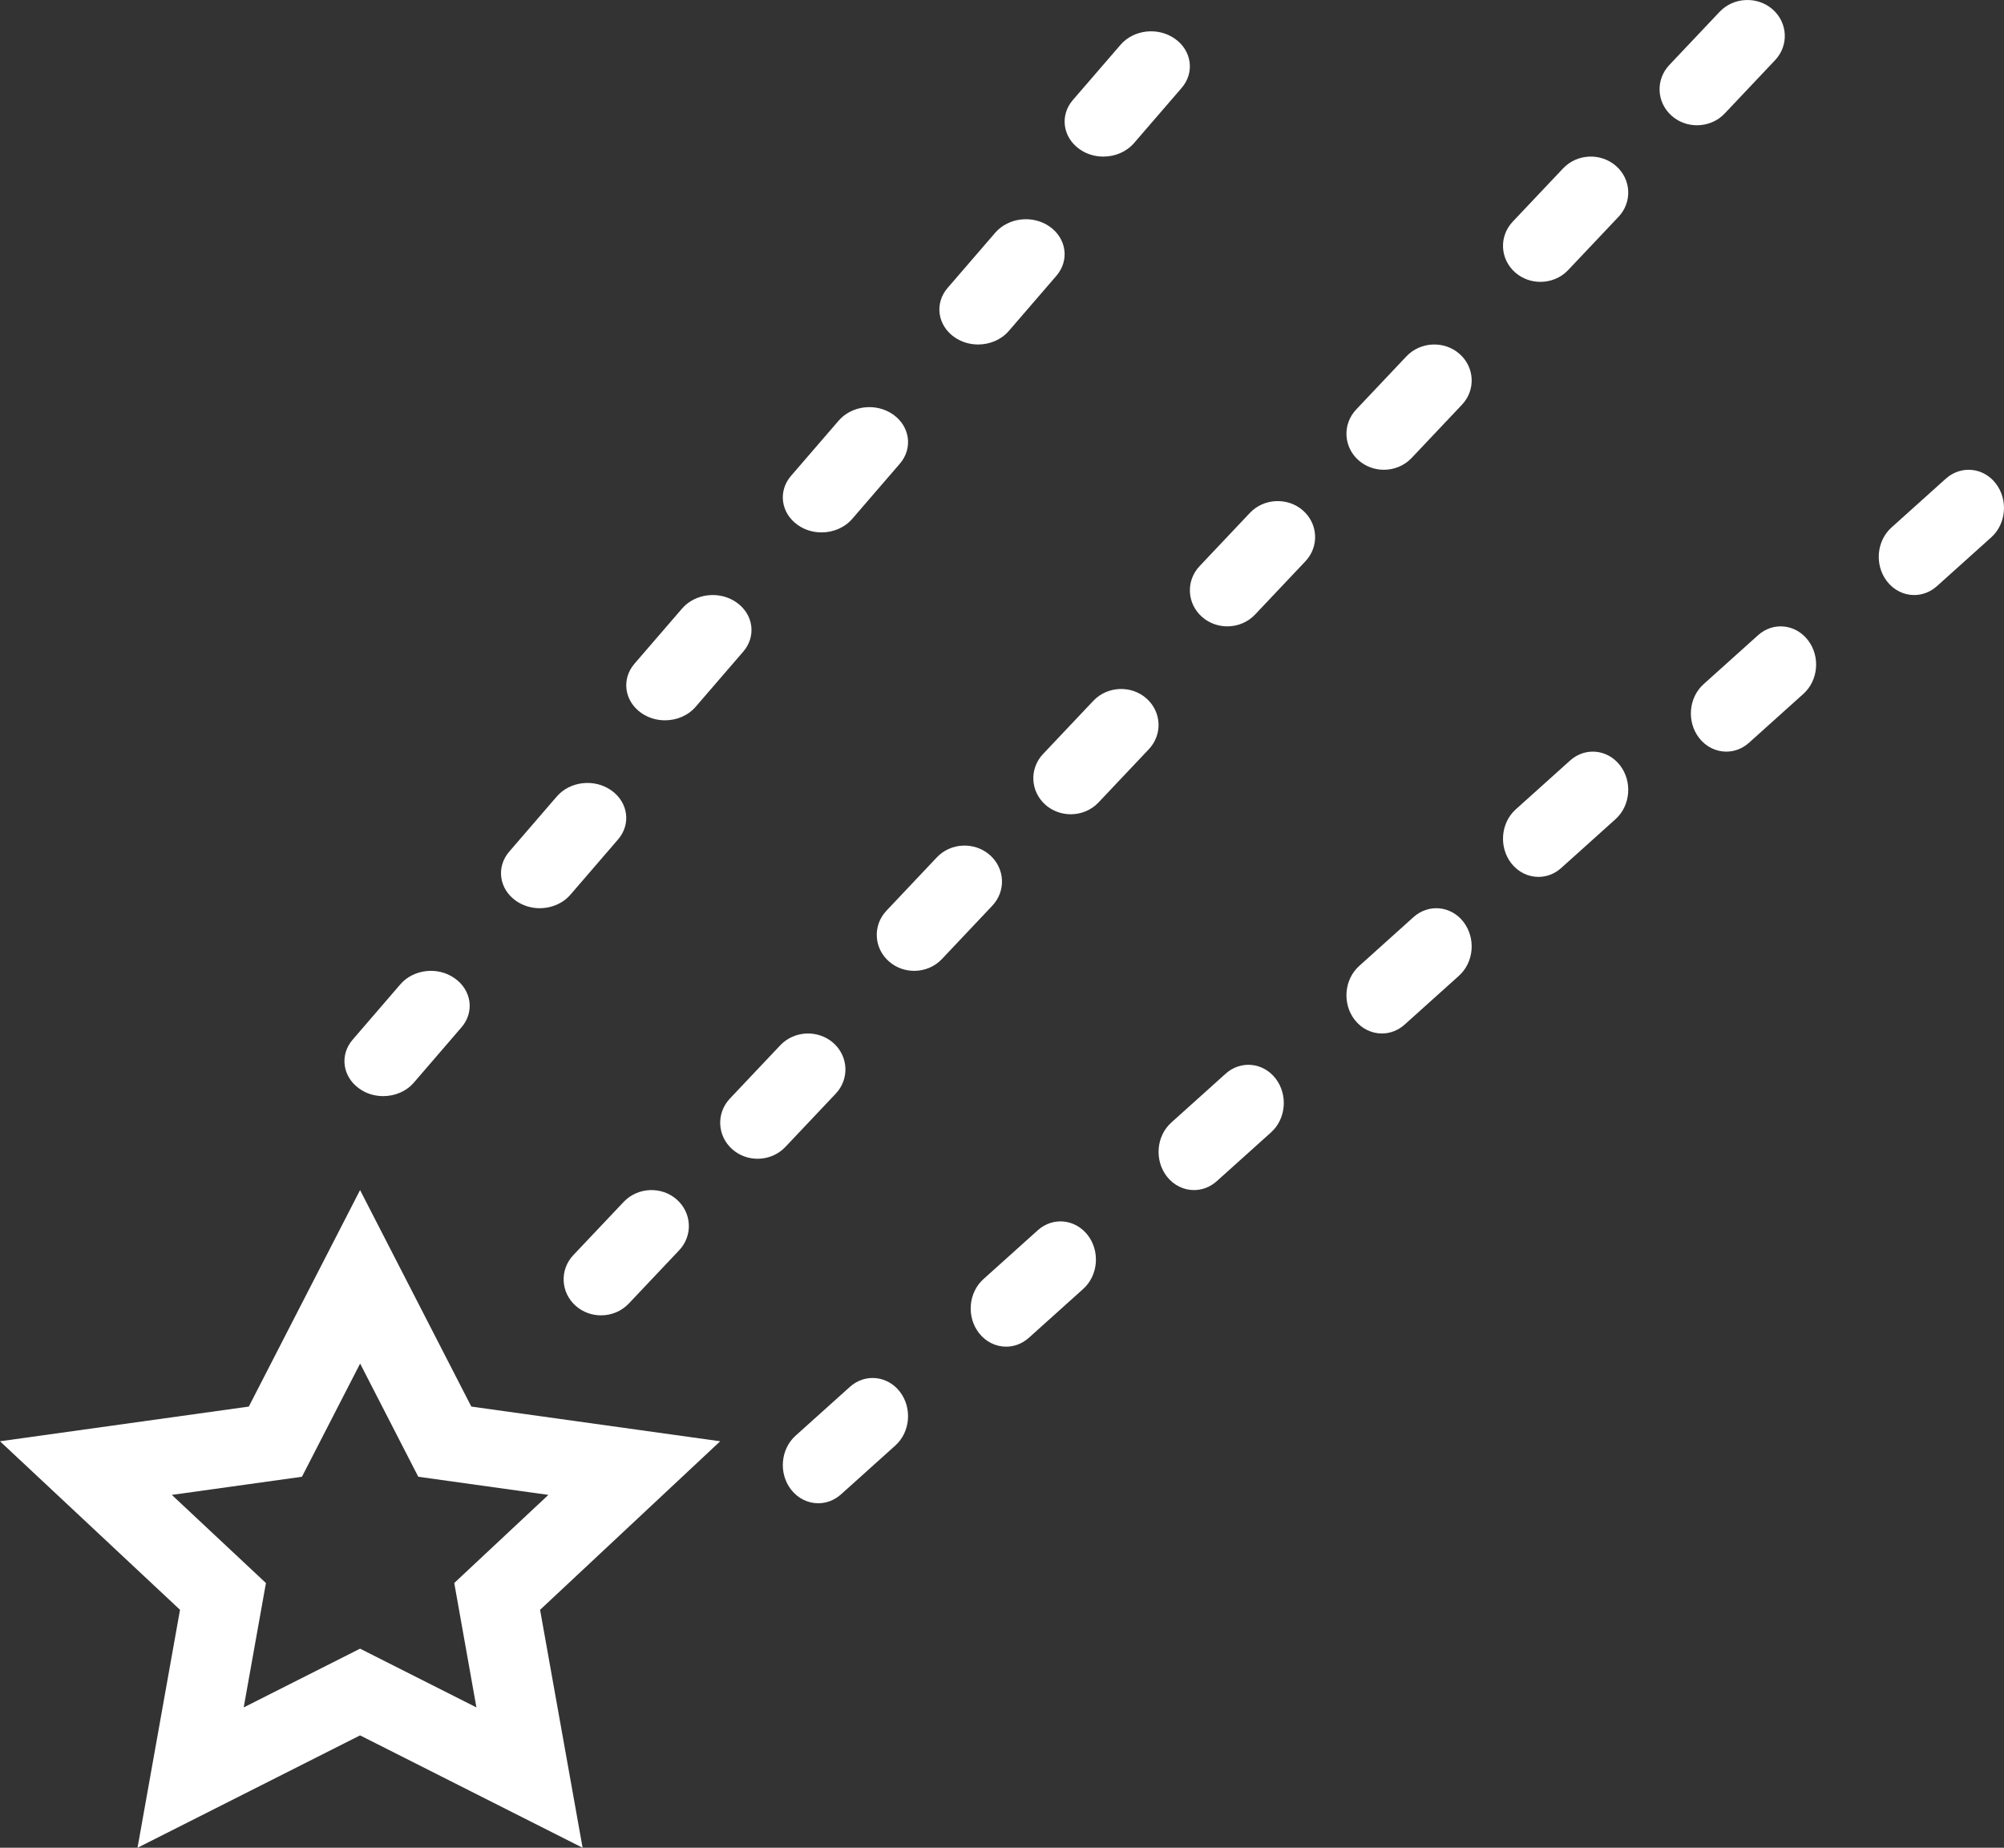 <?xml version="1.0" encoding="UTF-8"?>
<svg width="64px" height="59px" viewBox="0 0 64 59" version="1.1" xmlns="http://www.w3.org/2000/svg" xmlns:xlink="http://www.w3.org/1999/xlink">
    <rect x="0" y="0" width="64" height="59" fill="#333333" stroke="none"/>
    <title>images/icons/stars</title>
    <g id="Page-1" stroke="none" stroke-width="1" fill="none" fill-rule="evenodd">
        <g id="hp-blue-copy" transform="translate(-625, -4996)" fill="#FFFFFF" fill-rule="nonzero">
            <g id="Group-3" transform="translate(-16, 4800)">
                <g id="images/icons/stars" transform="translate(641, 196)">
                    <path d="M15.052,44.913 L11.499,38 L7.946,44.913 L0,46.021 L5.749,51.402 L4.392,59 L11.499,55.412 L18.606,59 L17.248,51.403 L23,46.021 L15.052,44.913 Z M15.215,54.519 L11.499,52.643 L7.783,54.519 L8.493,50.548 L5.487,47.733 L9.643,47.154 L11.501,43.54 L13.358,47.154 L17.513,47.733 L14.507,50.546 L15.215,54.519 Z" id="Shape"></path>
                    <path d="M12.238,35 C12.608,35 12.974,34.851 13.217,34.568 L14.738,32.803 C15.16,32.316 15.062,31.615 14.52,31.237 C13.981,30.854 13.202,30.946 12.783,31.433 L11.262,33.198 C10.84,33.685 10.938,34.385 11.48,34.764 C11.704,34.924 11.973,35 12.238,35 Z" id="Path"></path>
                    <path d="M17.238,29 C17.607,29 17.972,28.851 18.217,28.568 L19.738,26.804 C20.16,26.316 20.062,25.615 19.521,25.236 C18.98,24.855 18.204,24.946 17.783,25.431 L16.261,27.195 C15.841,27.684 15.938,28.385 16.478,28.764 C16.705,28.923 16.974,29 17.238,29 Z" id="Path"></path>
                    <path d="M31.237,11 C31.607,11 31.972,10.851 32.216,10.569 L33.739,8.804 C34.159,8.315 34.062,7.614 33.522,7.235 C32.981,6.855 32.205,6.946 31.784,7.431 L30.261,9.196 C29.841,9.684 29.938,10.385 30.478,10.764 C30.705,10.923 30.972,11 31.237,11 Z" id="Path"></path>
                    <path d="M21.238,23 C21.607,23 21.973,22.851 22.217,22.568 L23.739,20.804 C24.159,20.316 24.062,19.615 23.522,19.236 C22.98,18.855 22.203,18.946 21.783,19.431 L20.261,21.195 C19.841,21.684 19.938,22.385 20.478,22.764 C20.704,22.924 20.973,23 21.238,23 Z" id="Path"></path>
                    <path d="M35.237,5 C35.607,5 35.972,4.851 36.216,4.569 L37.739,2.805 C38.159,2.317 38.062,1.616 37.522,1.237 C36.981,0.855 36.204,0.945 35.784,1.432 L34.261,3.196 C33.841,3.683 33.938,4.385 34.478,4.764 C34.703,4.924 34.971,5 35.237,5 Z" id="Path"></path>
                    <path d="M26.237,17 C26.607,17 26.972,16.851 27.216,16.569 L28.739,14.804 C29.159,14.315 29.062,13.614 28.522,13.235 C27.981,12.855 27.205,12.946 26.784,13.431 L25.261,15.196 C24.841,15.684 24.938,16.385 25.478,16.764 C25.703,16.924 25.972,17 26.237,17 Z" id="Path"></path>
                    <path d="M33.144,39.282 L31.407,40.843 C30.927,41.275 30.863,42.044 31.262,42.562 C31.486,42.851 31.807,43 32.133,43 C32.388,43 32.644,42.907 32.856,42.718 L34.593,41.157 C35.073,40.725 35.137,39.957 34.738,39.438 C34.336,38.922 33.625,38.851 33.144,39.282 Z" id="Path"></path>
                    <path d="M27.144,44.282 L25.407,45.843 C24.927,46.275 24.863,47.044 25.262,47.562 C25.486,47.851 25.807,48 26.133,48 C26.388,48 26.644,47.907 26.856,47.718 L28.593,46.157 C29.073,45.725 29.137,44.956 28.738,44.438 C28.337,43.921 27.625,43.852 27.144,44.282 Z" id="Path"></path>
                    <path d="M56.144,20.284 L54.406,21.846 C53.927,22.277 53.862,23.045 54.263,23.562 C54.486,23.851 54.807,24 55.133,24 C55.388,24 55.644,23.907 55.856,23.717 L57.594,22.155 C58.073,21.724 58.138,20.956 57.737,20.439 C57.338,19.922 56.625,19.851 56.144,20.284 Z" id="Path"></path>
                    <path d="M50.144,24.283 L48.407,25.844 C47.927,26.276 47.863,27.044 48.262,27.562 C48.486,27.851 48.807,28 49.133,28 C49.388,28 49.644,27.907 49.856,27.718 L51.593,26.157 C52.073,25.726 52.137,24.957 51.738,24.439 C51.338,23.922 50.625,23.851 50.144,24.283 Z" id="Path"></path>
                    <path d="M45.144,29.282 L43.407,30.844 C42.927,31.275 42.863,32.044 43.262,32.562 C43.486,32.851 43.807,33 44.133,33 C44.388,33 44.644,32.907 44.856,32.718 L46.593,31.157 C47.073,30.725 47.137,29.957 46.738,29.438 C46.338,28.921 45.627,28.852 45.144,29.282 Z" id="Path"></path>
                    <path d="M39.144,34.282 L37.407,35.844 C36.927,36.275 36.863,37.044 37.262,37.562 C37.486,37.851 37.807,38 38.133,38 C38.388,38 38.644,37.907 38.856,37.718 L40.593,36.157 C41.073,35.725 41.137,34.957 40.738,34.438 C40.338,33.921 39.625,33.852 39.144,34.282 Z" id="Path"></path>
                    <path d="M63.738,15.438 C63.338,14.921 62.627,14.853 62.144,15.282 L60.407,16.843 C59.927,17.274 59.863,18.043 60.262,18.561 C60.486,18.851 60.807,19 61.132,19 C61.387,19 61.643,18.907 61.856,18.718 L63.593,17.157 C64.073,16.726 64.137,15.956 63.738,15.438 Z" id="Path"></path>
                    <path d="M55.08,3.624 L56.689,1.922 C57.133,1.452 57.097,0.725 56.609,0.298 C56.123,-0.127 55.365,-0.094 54.92,0.375 L53.311,2.076 C52.867,2.547 52.903,3.273 53.391,3.701 C53.619,3.901 53.908,4 54.195,4 C54.519,4 54.845,3.874 55.08,3.624 Z" id="Path"></path>
                    <path d="M18.311,40.076 C17.867,40.545 17.903,41.273 18.391,41.701 C18.619,41.901 18.908,42 19.195,42 C19.519,42 19.843,41.874 20.08,41.624 L21.689,39.923 C22.133,39.454 22.097,38.726 21.609,38.298 C21.123,37.873 20.368,37.906 19.92,38.375 L18.311,40.076 Z" id="Path"></path>
                    <path d="M26.609,33.298 C26.123,32.873 25.365,32.906 24.92,33.375 L23.311,35.077 C22.867,35.547 22.903,36.273 23.391,36.701 C23.619,36.901 23.908,37 24.195,37 C24.519,37 24.845,36.874 25.08,36.624 L26.689,34.923 C27.133,34.452 27.097,33.726 26.609,33.298 Z" id="Path"></path>
                    <path d="M49.195,9 C49.519,9 49.845,8.874 50.08,8.624 L51.689,6.923 C52.133,6.453 52.097,5.726 51.609,5.299 C51.123,4.873 50.365,4.905 49.92,5.376 L48.311,7.077 C47.867,7.547 47.903,8.274 48.391,8.701 C48.619,8.901 48.907,9 49.195,9 Z" id="Path"></path>
                    <path d="M31.608,27.298 C31.121,26.874 30.364,26.905 29.919,27.376 L28.311,29.078 C27.867,29.547 27.903,30.275 28.392,30.701 C28.62,30.901 28.909,31 29.196,31 C29.52,31 29.845,30.874 30.081,30.623 L31.689,28.921 C32.133,28.452 32.097,27.726 31.608,27.298 Z" id="Path"></path>
                    <path d="M36.609,22.298 C36.124,21.873 35.364,21.906 34.919,22.375 L33.311,24.076 C32.867,24.546 32.903,25.273 33.391,25.701 C33.619,25.901 33.909,26 34.196,26 C34.52,26 34.845,25.874 35.081,25.624 L36.689,23.923 C37.133,23.453 37.097,22.726 36.609,22.298 Z" id="Path"></path>
                    <path d="M39.919,16.375 L38.311,18.076 C37.867,18.546 37.903,19.273 38.391,19.701 C38.619,19.901 38.909,20 39.196,20 C39.52,20 39.845,19.874 40.081,19.624 L41.689,17.923 C42.133,17.453 42.097,16.726 41.609,16.298 C41.122,15.873 40.364,15.906 39.919,16.375 Z" id="Path"></path>
                    <path d="M44.919,11.375 L43.311,13.076 C42.867,13.546 42.903,14.273 43.391,14.701 C43.619,14.901 43.909,15 44.196,15 C44.52,15 44.845,14.873 45.081,14.624 L46.689,12.923 C47.133,12.453 47.097,11.726 46.609,11.298 C46.122,10.872 45.365,10.907 44.919,11.375 Z" id="Path"></path>
                </g>
            </g>
        </g>
    </g>
</svg>